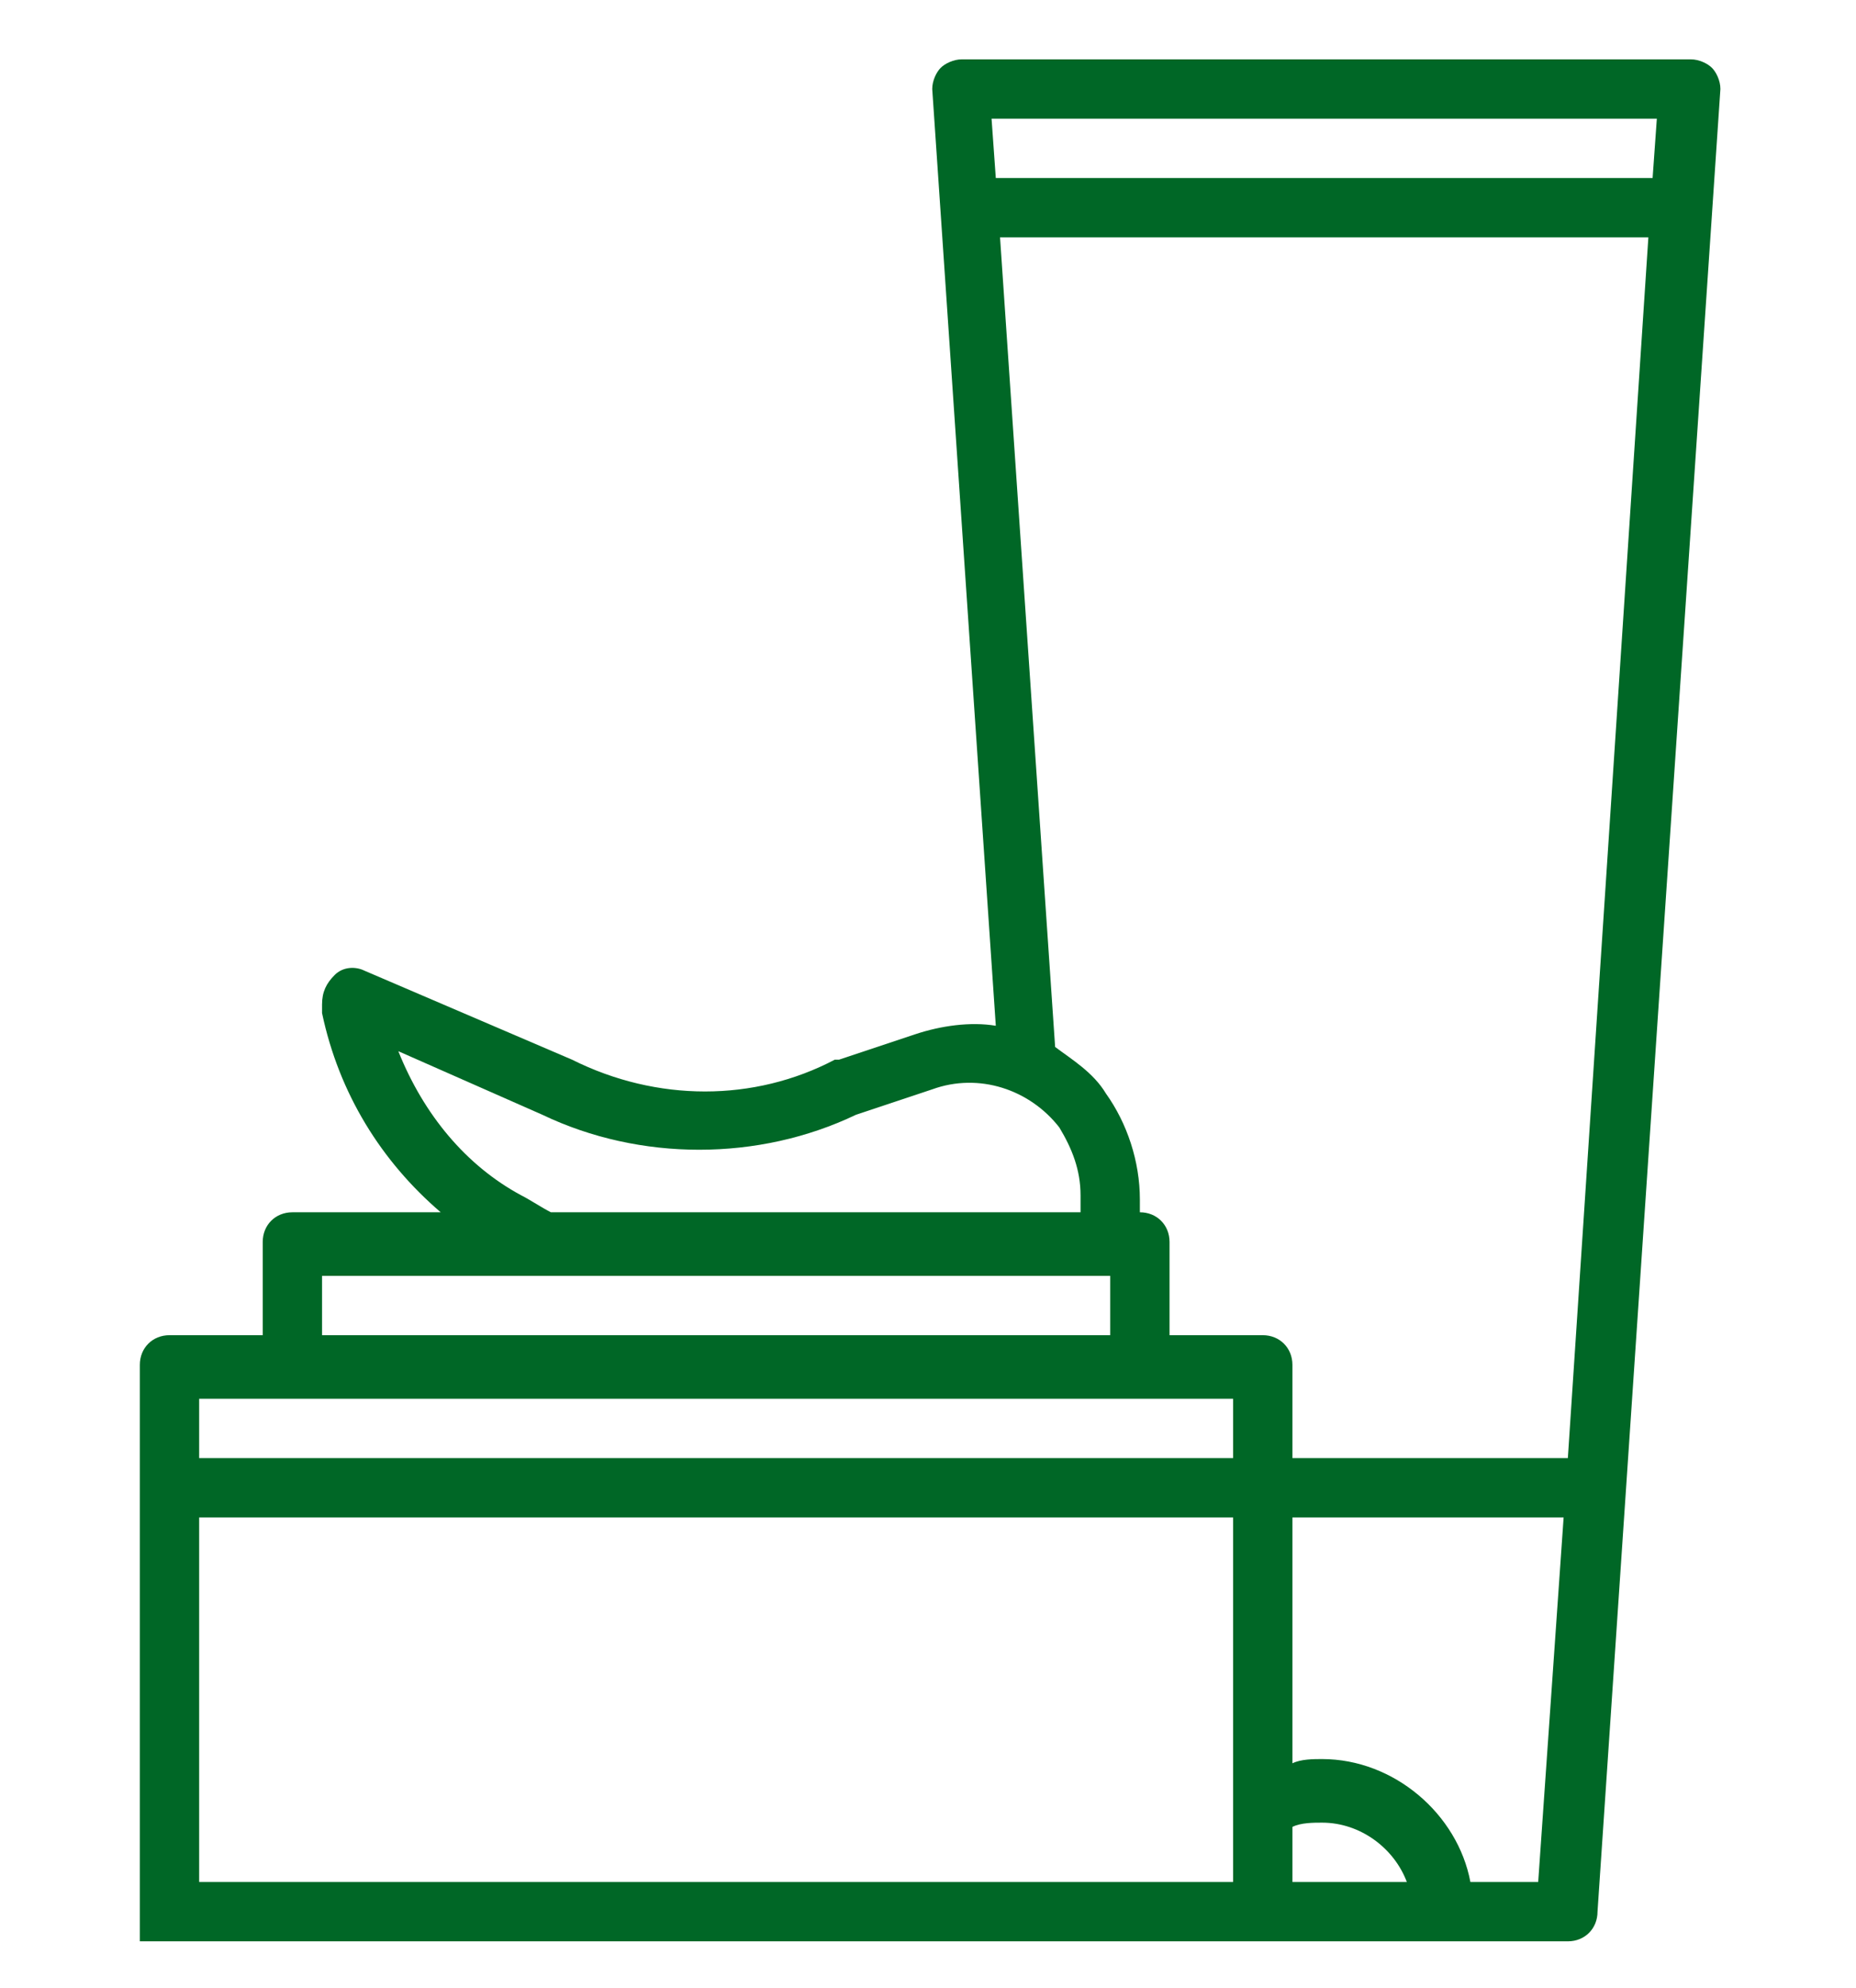 <?xml version="1.0" encoding="utf-8"?>
<!-- Generator: Adobe Illustrator 28.1.0, SVG Export Plug-In . SVG Version: 6.00 Build 0)  -->
<svg version="1.1" id="Livello_1" xmlns="http://www.w3.org/2000/svg" xmlns:xlink="http://www.w3.org/1999/xlink" x="0px" y="0px"
	 viewBox="0 0 43.8 46.9" style="enable-background:new 0 0 43.8 46.9;" xml:space="preserve">
<style type="text/css">
	.st0{fill:#006726;}
</style>
<g>
	<path class="st0" d="M40.4,1.6c-0.1-0.1-0.3-0.2-0.5-0.2H22.7c-0.2,0-0.4,0.1-0.5,0.2S22,1.9,22,2.1l1.5,22.1
		c-0.6-0.1-1.3,0-1.9,0.2L19.8,25l-0.1,0c-1.9,1-4.2,1-6.2,0l-4.9-2.1c-0.2-0.1-0.5-0.1-0.7,0.1s-0.3,0.4-0.3,0.7v0.2
		c0.4,1.9,1.4,3.5,2.8,4.7H9l0,0H7.6H6.9c-0.4,0-0.7,0.3-0.7,0.7v2.2H4c-0.4,0-0.7,0.3-0.7,0.7v12.2l0,0v1.4H4h25.8H37
		c0.4,0,0.7-0.3,0.7-0.7l2.9-43C40.6,1.9,40.5,1.7,40.4,1.6z M9.4,24.8l3.4,1.5c2.3,1.1,5.1,1.1,7.4,0l1.8-0.6c1.1-0.4,2.3,0,3,0.9
		c0.3,0.5,0.5,1,0.5,1.6v0.4H13c-0.2-0.1-0.5-0.3-0.7-0.4C11,27.5,10,26.3,9.4,24.8z M7.6,30.1h18.6v1.4H7.6V30.1z M29.1,44.4H4.7
		v-8.6h24.4C29.1,35.8,29.1,44.4,29.1,44.4z M29.1,34.4H4.7V33h24.4C29.1,33,29.1,34.4,29.1,34.4z M30.5,44.4v-1.3
		C30.7,43,31,43,31.2,43c0.9,0,1.7,0.6,2,1.4H30.5z M36.3,44.4h-1.6c-0.3-1.6-1.8-2.9-3.5-2.9c-0.2,0-0.5,0-0.7,0.1v-5.8h6.4
		L36.3,44.4z M37,34.4h-6.5v-2.2c0-0.4-0.3-0.7-0.7-0.7h-2.2v-2.2c0-0.4-0.3-0.7-0.7-0.7v-0.3c0-0.9-0.3-1.8-0.8-2.5
		c-0.3-0.5-0.8-0.8-1.2-1.1L23.6,5.6h15.3L37,34.4z M39,4.2H23.5l-0.1-1.4h15.7L39,4.2z"/>
</g>
</svg>
